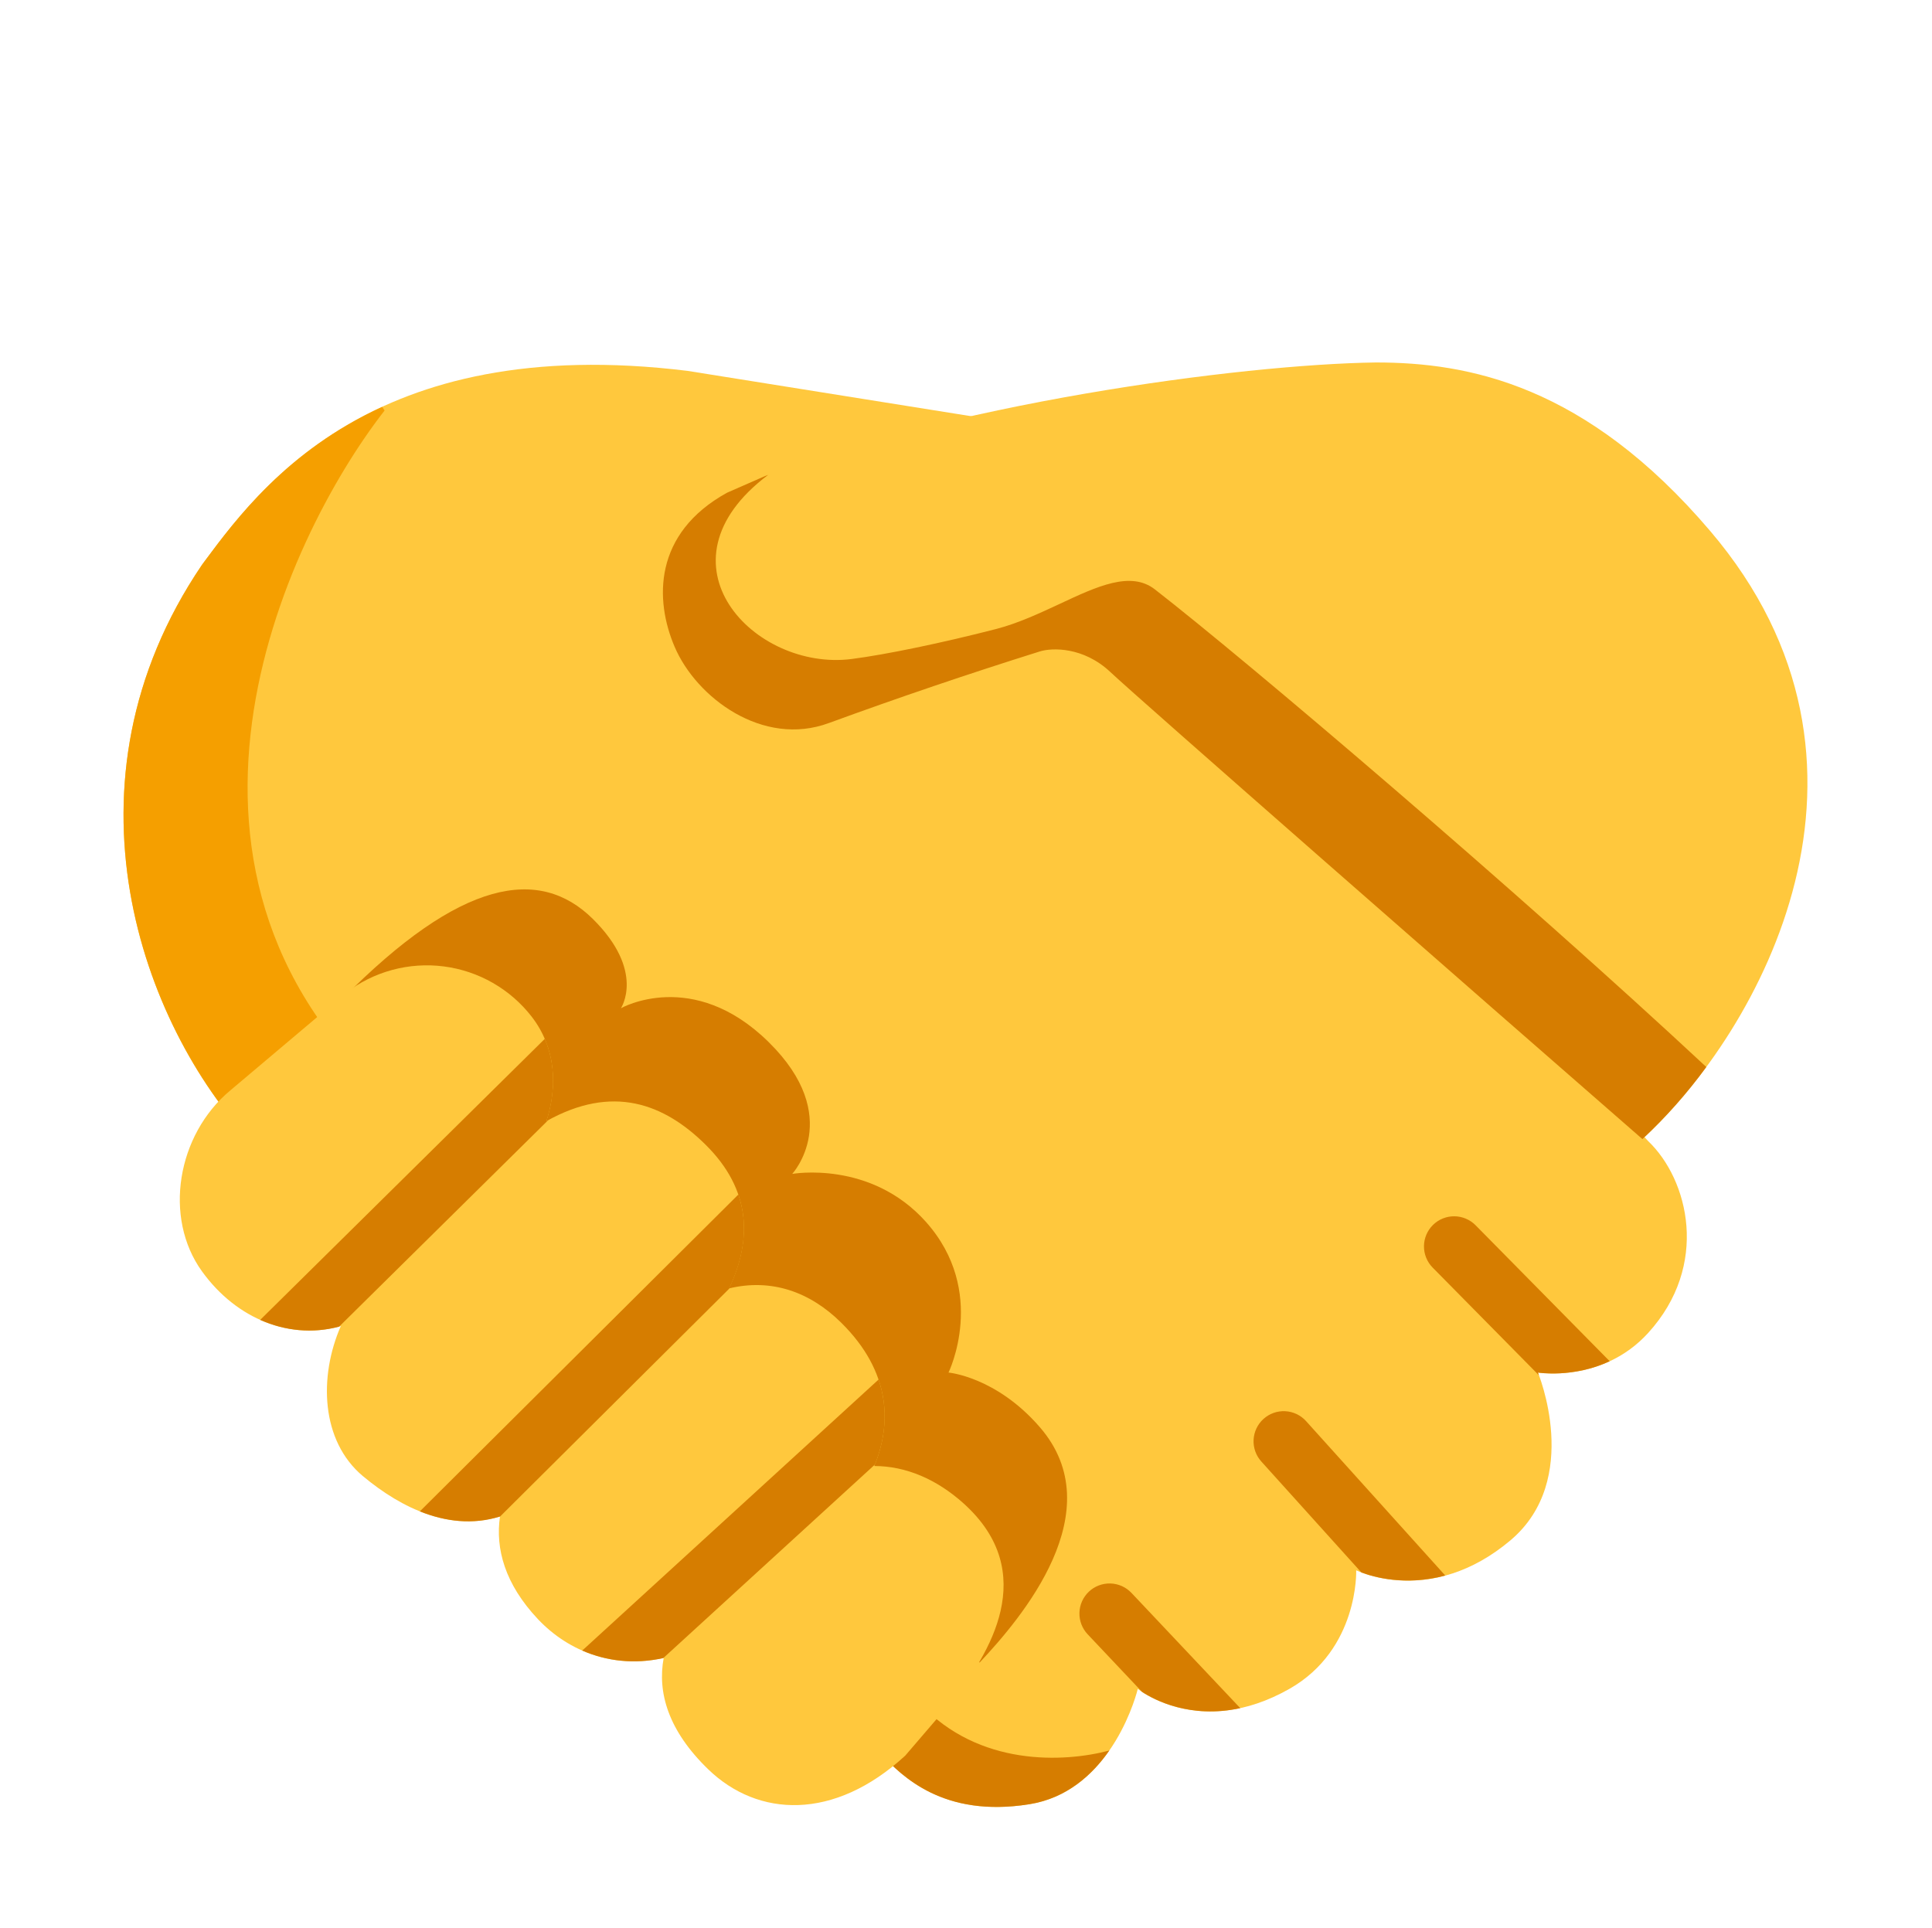 <?xml version="1.0" encoding="UTF-8"?>
<svg xmlns="http://www.w3.org/2000/svg" width="501" height="500" viewBox="0 0 501 500" fill="none">
  <path d="M178.342 96.188C95.921 86.031 66.53 127.437 52.374 146.484C13.796 203.359 36.983 265.859 65.061 295.906C65.061 295.906 222.78 449.469 227.171 453.609C231.561 457.75 241.952 471.922 266.967 467.891C288.811 464.375 295.046 437.984 295.046 437.984C295.046 437.984 311.171 451.141 334.358 437.984C352.421 427.734 351.686 407.234 351.686 407.234C351.686 407.234 371.03 416.922 391.733 399.422C410.358 383.641 398.811 355.953 398.811 355.953C398.811 355.953 415.53 358.703 427.374 345.703C443.389 328.125 437.874 305.906 427.374 295.906L306.764 164.063L297.483 115.234L178.342 96.188Z" fill="#FFC83D"></path>
  <path d="M417.421 353.016L382.64 317.75C381.918 317.02 381.06 316.438 380.114 316.039C379.169 315.641 378.153 315.432 377.127 315.425C376.1 315.419 375.083 315.615 374.132 316.001C373.181 316.388 372.315 316.958 371.585 317.68C370.854 318.401 370.273 319.259 369.874 320.205C369.475 321.151 369.267 322.166 369.26 323.192C369.254 324.219 369.449 325.237 369.836 326.188C370.223 327.139 370.793 328.004 371.515 328.734L399.077 356.672L398.812 355.953C398.812 355.953 407.905 357.453 417.421 353.016ZM374.78 408.594L338.687 368.547C337.298 367.007 335.355 366.082 333.285 365.975C331.215 365.868 329.187 366.588 327.647 367.977C326.108 369.365 325.183 371.308 325.076 373.378C324.969 375.448 325.689 377.476 327.077 379.016L353.015 407.781C356.124 408.969 364.421 411.391 374.78 408.594ZM321.624 442.984L293.405 413.094C292.7 412.348 291.856 411.748 290.919 411.329C289.982 410.909 288.972 410.679 287.947 410.65C286.921 410.621 285.899 410.794 284.94 411.16C283.982 411.525 283.104 412.076 282.358 412.781C281.613 413.486 281.013 414.331 280.593 415.268C280.174 416.204 279.943 417.214 279.914 418.24C279.885 419.266 280.059 420.287 280.424 421.246C280.79 422.205 281.341 423.082 282.046 423.828L296.171 438.781C299.28 440.813 308.593 445.812 321.624 442.984ZM287.671 453.969C275.812 457.125 253.812 458.109 238.655 441.891L226.53 452.984L227.171 453.609C227.629 454.047 228.15 454.568 228.733 455.172C233.858 460.484 244.515 471.516 266.968 467.891C276.687 466.328 283.312 460.234 287.671 453.953" fill="#D67D00"></path>
  <path d="M99.733 106.453C73.374 140.297 32.748 227.937 104.623 288.094L81.999 312.391L65.061 295.906C36.998 265.875 13.795 203.375 52.373 146.484L52.998 145.625C61.202 134.594 74.342 116.891 99.092 105.516L99.733 106.453Z" fill="#F59F00"></path>
  <path d="M269.655 370.125C288.452 391.844 264.968 419.531 254.03 431.156L88.702 259.125C119.546 227.844 139.921 224.703 153.702 238.281C167.452 251.859 161.015 261.469 161.015 261.469C161.015 261.469 179.671 250.875 199.343 270.266C219.03 289.656 205.437 304.438 205.437 304.438C205.437 304.438 225.749 300.781 240.124 316.891C256.218 334.969 245.968 355.953 245.968 355.953C245.968 355.953 258.312 357.016 269.655 370.125Z" fill="#D67D00"></path>
  <path d="M194.468 125C244.999 104.734 321.655 94.484 356.811 94C380.733 94 411.202 99.781 443.483 137.703C495.046 198.234 456.421 267.328 425.905 295.406V273.438C425.905 273.438 308.624 171.313 304.811 167.719C297.78 161.078 268.843 163.094 265.749 164.063C256.311 167 239.968 171.875 218.874 179.688C201.718 186.047 188.108 180.906 182.499 167.719C176.874 154.547 169.358 135.063 194.468 125Z" fill="#FFC83D"></path>
  <path d="M442.468 276.719C437.554 283.46 432.008 289.718 425.905 295.406C382.78 257.813 294.999 180.953 287.968 174.313C280.937 167.672 272.749 167.969 269.655 168.938C251.284 174.698 233.05 180.887 214.968 187.5C197.812 193.859 180.546 180.906 174.937 167.719C169.78 155.672 169.374 138.359 188.53 127.781L198.405 123.453L199.187 123.156C168.671 146.094 195.624 174.125 220.827 170.906C229.687 169.766 244.265 166.75 258.421 163.094C264.046 161.625 269.562 159.047 274.765 156.625C284.53 152.047 293.202 148 299.452 152.828C322.89 171.031 392.827 230.453 442.484 276.719" fill="#D67D00"></path>
  <path d="M137.936 263.734C135.174 260.156 131.734 257.156 127.813 254.907C123.892 252.658 119.567 251.203 115.083 250.626C110.6 250.048 106.047 250.359 101.684 251.542C97.321 252.724 93.233 254.754 89.655 257.516L59.686 282.812C45.889 294.297 42.311 315.781 52.389 329.719C61.514 342.344 75.514 347.562 88.374 343.906C82.67 356.953 83.155 373.641 94.108 382.812C104.342 391.359 116.983 397.219 129.655 393.266C128.436 401.625 130.905 410.781 139.498 419.906C147.623 428.516 159.436 432.812 172.108 429.953C170.436 438.891 173.264 448.828 183.717 458.906C196.514 471.25 216.217 472.312 234.733 455.312L246.795 441.25C256.483 429.062 269.889 407.875 249.858 389.875C242.936 383.656 234.983 380.203 226.717 380.187C231.202 369.25 231.123 355.844 218.123 343C209.998 334.984 200.045 331.5 189.061 334.125C194.998 321.5 194.858 308.609 182.967 296.859C172.17 286.187 158.858 281.125 141.67 290.766C144.702 281.453 143.983 271.578 137.92 263.719" fill="#FFC83D"></path>
  <path d="M141.28 269.406L67.468 342.297C73.999 345.203 81.108 345.875 87.936 344.047L142.14 290.516L141.687 290.766C144.03 283.594 144.124 276.078 141.28 269.406ZM191.468 309.781L108.874 391.953C115.515 394.625 122.593 395.484 129.687 393.281L189.171 334.125L189.093 334.141C192.921 326.016 194.202 317.766 191.468 309.781ZM227.827 357.766L150.983 428.047C157.296 430.812 164.499 431.656 171.999 430L226.89 379.797C229.546 373.125 230.483 365.547 227.827 357.766Z" fill="#D67D00"></path>
</svg>

